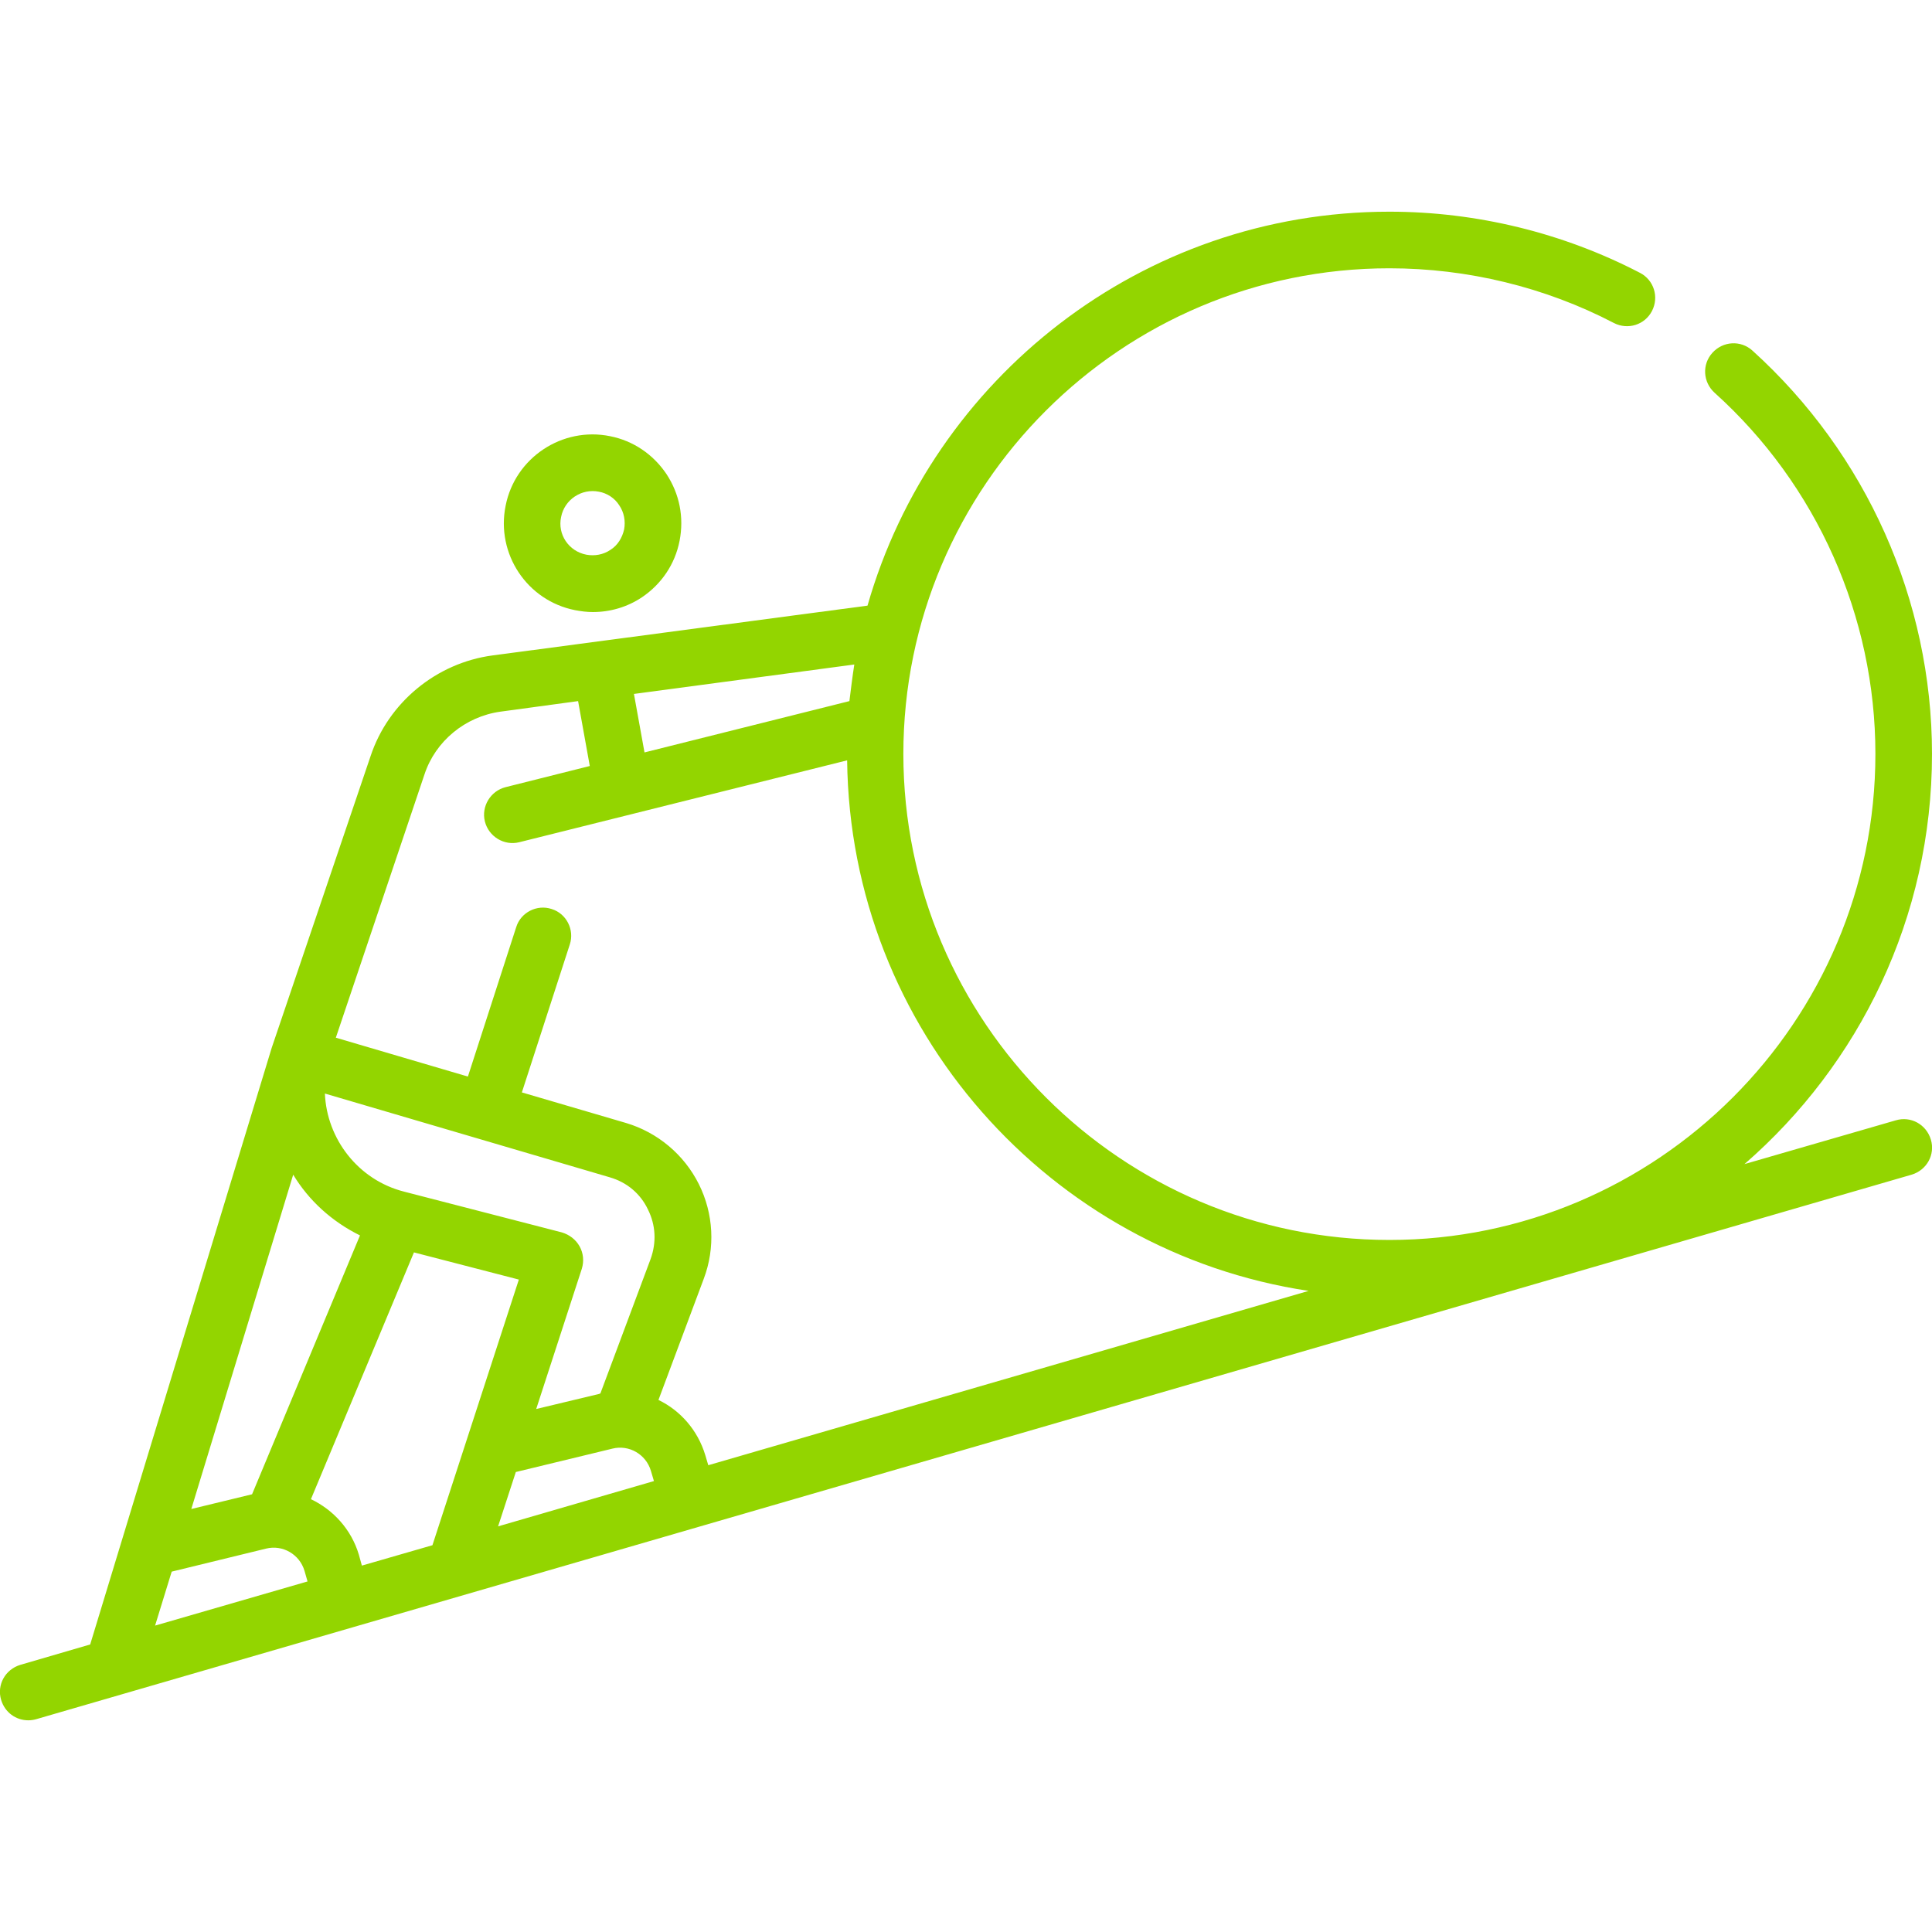 <?xml version="1.0" encoding="utf-8"?>
<!-- Generator: Adobe Illustrator 26.3.1, SVG Export Plug-In . SVG Version: 6.00 Build 0)  -->
<svg version="1.1" id="Capa_1" xmlns="http://www.w3.org/2000/svg" xmlns:xlink="http://www.w3.org/1999/xlink" x="0px" y="0px"
	 viewBox="0 0 512 512" style="enable-background:new 0 0 512 512;" xml:space="preserve">
<style type="text/css">
	.st0{fill:#93D500;}
</style>
<g>
	<path class="st0" d="M511.7,302c-1.2-4-5.3-6.3-9.3-5.1l-40.1,11.6c30.4-26.4,49.7-65.3,49.7-108.7c0-40.7-17.4-79.6-47.6-106.9
		c-3.1-2.8-7.8-2.5-10.6,0.6c-2.8,3.1-2.5,7.8,0.6,10.6c27.1,24.4,42.6,59.3,42.6,95.7c0,71-57.8,128.8-128.8,128.8
		s-128.8-57.8-128.8-128.8S297.2,71.1,368.2,71.1c20.7,0,41.3,5,59.5,14.5c3.7,1.9,8.2,0.5,10.1-3.2c1.9-3.7,0.5-8.2-3.2-10.1
		c-20.4-10.6-43.3-16.2-66.4-16.2c-65.6,0-121.1,44.2-138.3,104.4l-99.4,13.2c-14.9,2-27.6,12.5-32.3,26.7l-26.2,77.3L23.9,435.8
		l-18.5,5.4c-4,1.2-6.3,5.3-5.1,9.3c1,3.3,3.9,5.4,7.2,5.4c0.7,0,1.4-0.1,2.1-0.3l497-144.3C510.6,310.1,512.9,306,511.7,302
		L511.7,302z M225.1,185.8l-54.3,13.6l-2.8-15.5l58.4-7.8C225.9,179.3,225.5,182.6,225.1,185.8z M112.5,205.2
		c2.9-8.8,10.8-15.3,20.1-16.6l20.6-2.8l3.1,17.2l-22.3,5.6c-4,1-6.5,5.1-5.5,9.1c1,4,5.1,6.5,9.1,5.5l86.9-21.7
		c0.8,71.3,53.7,130.3,122.3,140.6l-159.1,46.2l-0.8-2.7c-2-6.6-6.6-11.8-12.4-14.6l12-32.1c3.1-8.2,2.6-17.3-1.3-25.1
		c-3.9-7.8-10.9-13.7-19.3-16.2l-27.6-8.1l12.7-39.2c1.3-3.9-0.9-8.2-4.8-9.4c-3.9-1.3-8.2,0.9-9.4,4.8l-12.8,39.6l-35-10.3
		L112.5,205.2z M95.9,414.9l-0.8-2.9c-2-6.7-6.8-11.9-12.7-14.7l27.3-65.4l27.8,7.2l-22.9,70.4L95.9,414.9z M161.6,312
		c4.5,1.3,8.1,4.3,10.1,8.5c2.1,4.2,2.3,8.8,0.7,13.2l-13.3,35.6c-0.1,0-0.2,0-0.3,0.1l-16.7,4l12.1-37.2c0.6-2,0.4-4.1-0.6-5.9
		c-1-1.8-2.7-3.1-4.7-3.7l-41.8-10.8c-12.2-3.1-20.5-14-21-26L161.6,312z M95.4,327.4l-28.6,68.6l-16.1,3.9l27-88.6
		C81.8,318.1,87.9,323.7,95.4,327.4z M136.7,390.1l25.6-6.2c4.4-1.1,8.9,1.5,10.2,5.9l0.8,2.7l-41.3,12L136.7,390.1z M45.5,416.5
		l25-6.1c4.4-1.1,8.9,1.5,10.2,5.9l0.8,2.8l-40.4,11.7L45.5,416.5z"/>
	<path class="st0" d="M152.4,161.7c1.6,0.3,3.1,0.5,4.7,0.5c4.6,0,9.1-1.3,13-3.9c5.2-3.5,8.8-8.8,10-15s0-12.4-3.5-17.7
		c-3.5-5.2-8.8-8.8-14.9-10C149,113,136.5,121.3,134,134C131.4,146.8,139.7,159.2,152.4,161.7L152.4,161.7z M148.7,137
		c0.9-4.6,5.4-7.6,10-6.7c2.2,0.4,4.2,1.7,5.4,3.6c1.3,1.9,1.7,4.2,1.3,6.4c-0.5,2.2-1.7,4.2-3.6,5.4c-1.9,1.3-4.2,1.7-6.4,1.3
		C150.7,146.1,147.7,141.6,148.7,137z"/>
</g>
</svg>
